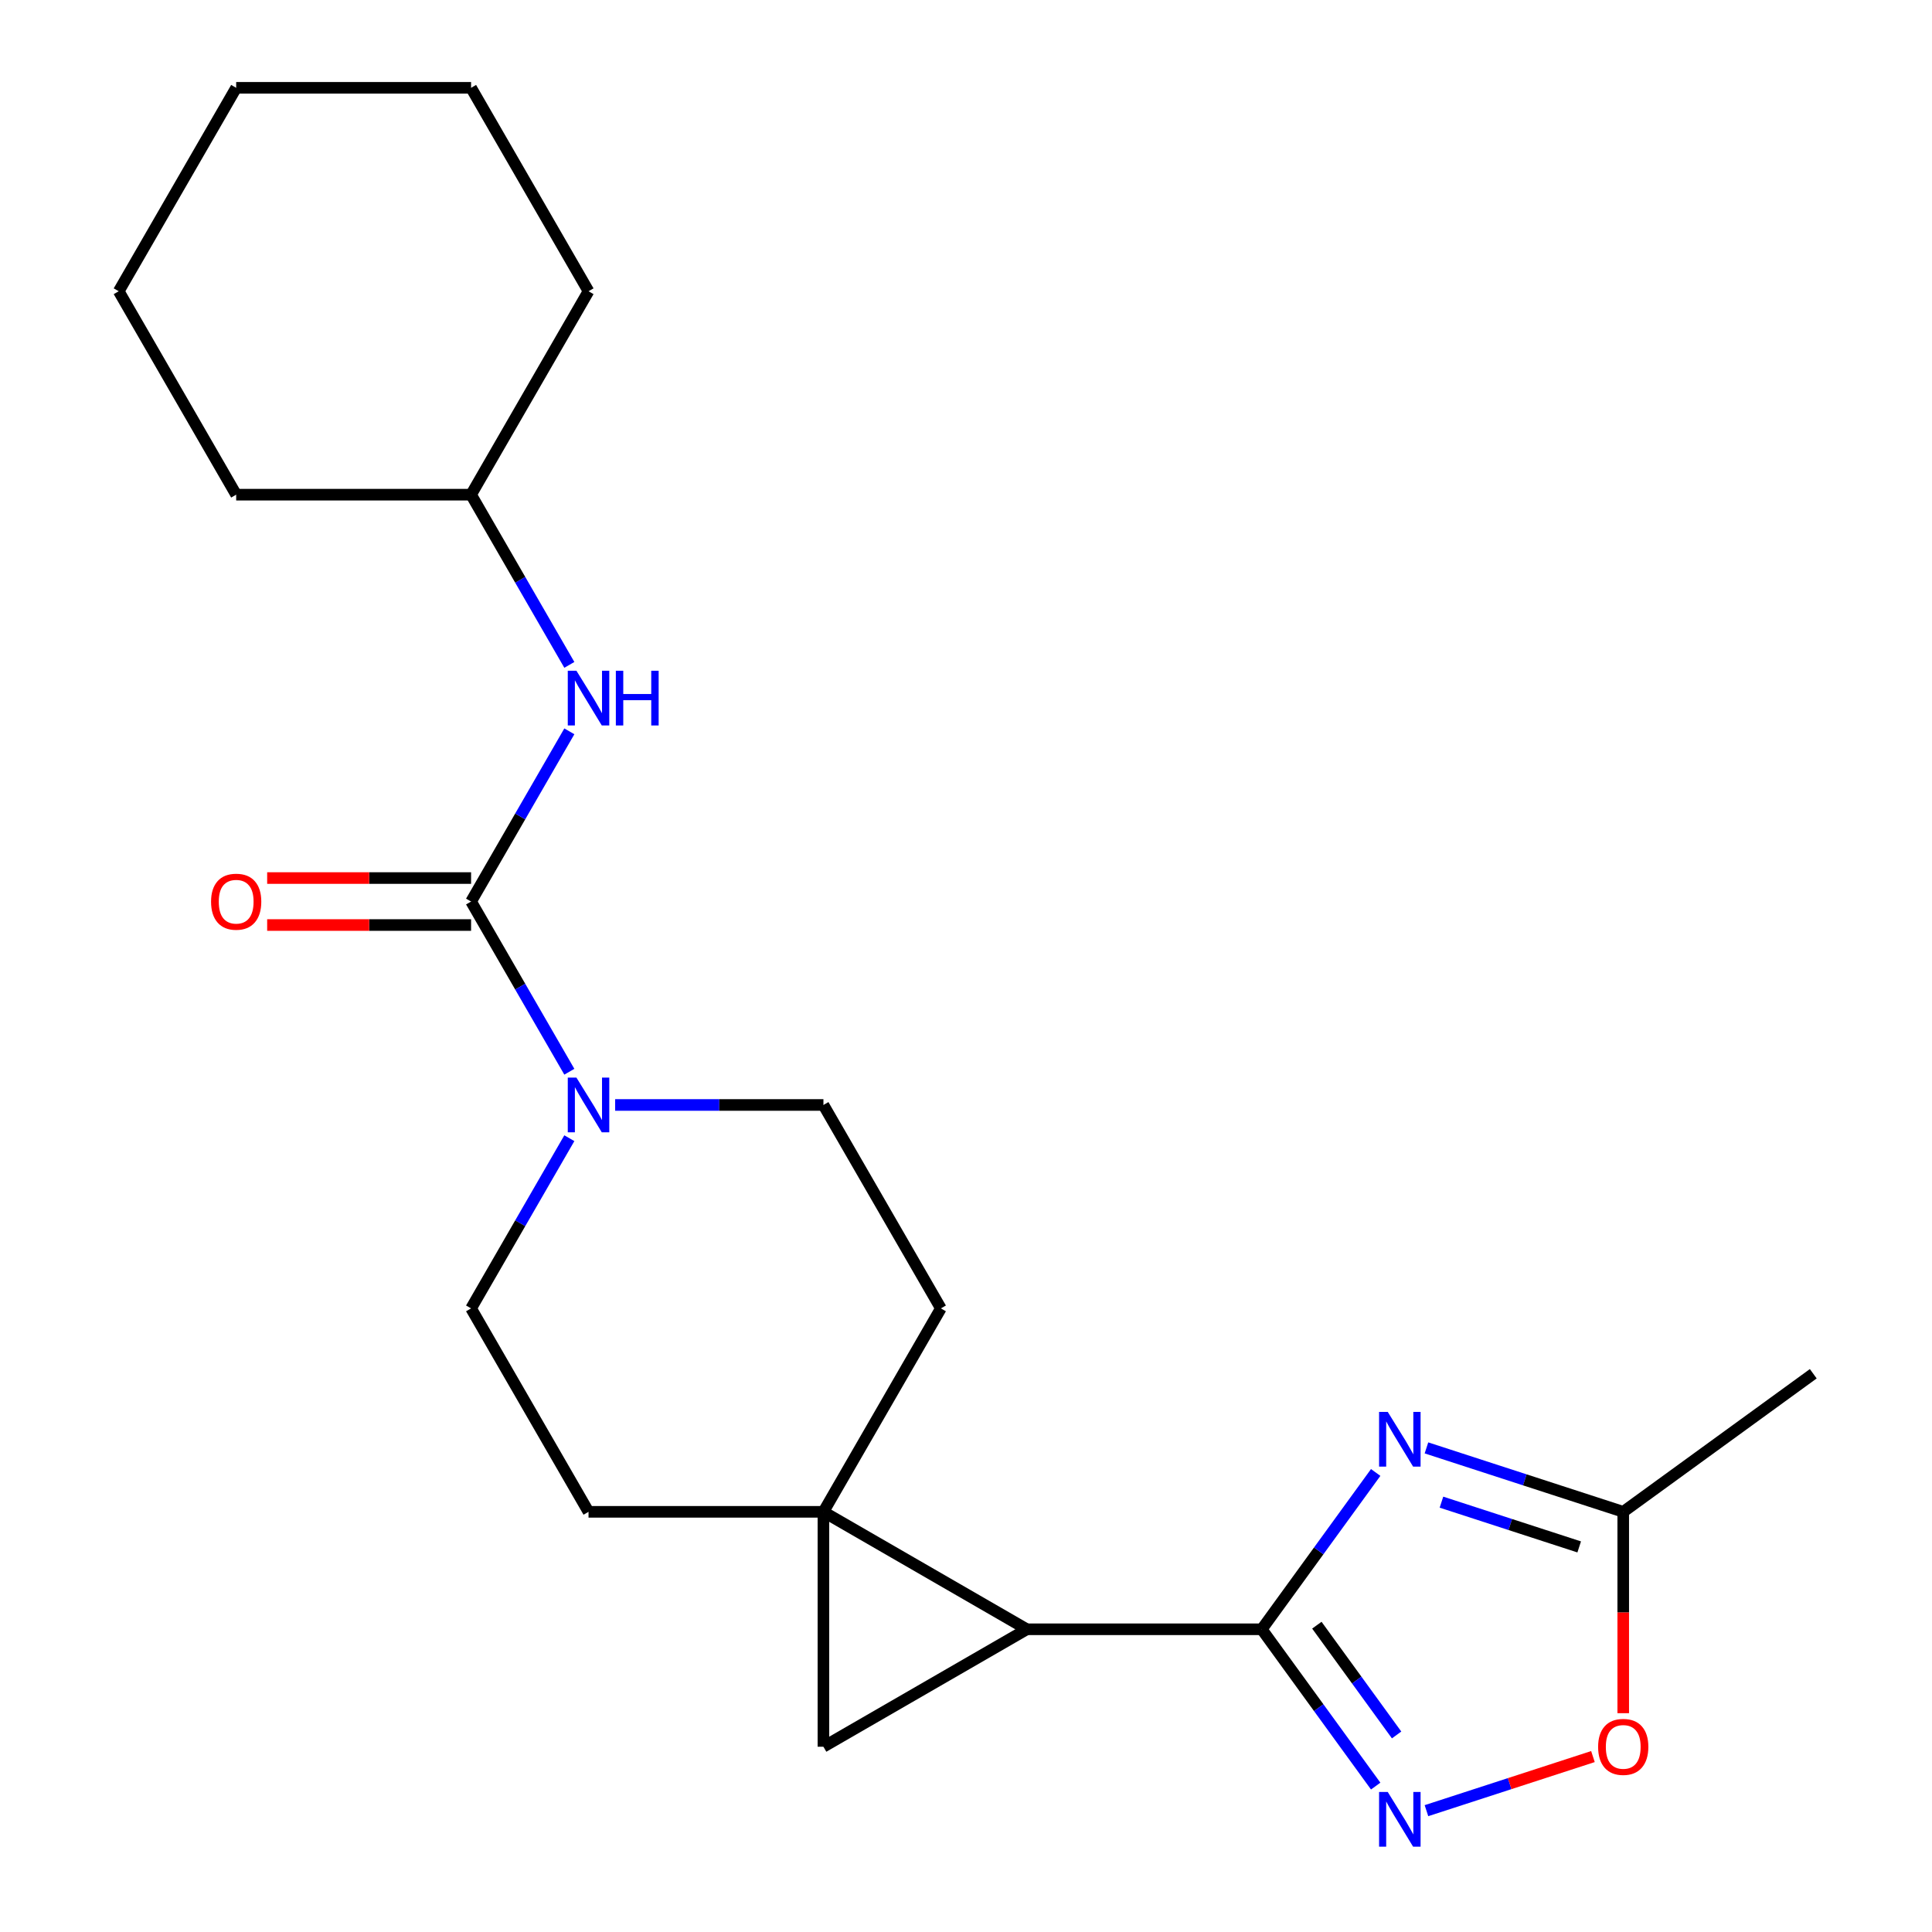 <?xml version='1.0' encoding='iso-8859-1'?>
<svg version='1.1' baseProfile='full'
              xmlns='http://www.w3.org/2000/svg'
                      xmlns:rdkit='http://www.rdkit.org/xml'
                      xmlns:xlink='http://www.w3.org/1999/xlink'
                  xml:space='preserve'
width='1000px' height='1000px' viewBox='0 0 1000 1000'>
<!-- END OF HEADER -->
<rect style='opacity:1.0;fill:#FFFFFF;stroke:none' width='1000' height='1000' x='0' y='0'> </rect>
<path class='bond-1' d='M 653.085,843.312 L 531.5,843.312' style='fill:none;fill-rule:evenodd;stroke:#000000;stroke-width:6px;stroke-linecap:butt;stroke-linejoin:miter;stroke-opacity:1' />
<path class='bond-2' d='M 653.085,843.312 L 682.569,802.73' style='fill:none;fill-rule:evenodd;stroke:#000000;stroke-width:6px;stroke-linecap:butt;stroke-linejoin:miter;stroke-opacity:1' />
<path class='bond-2' d='M 682.569,802.73 L 712.054,762.148' style='fill:none;fill-rule:evenodd;stroke:#0000FF;stroke-width:6px;stroke-linecap:butt;stroke-linejoin:miter;stroke-opacity:1' />
<path class='bond-4' d='M 653.085,843.312 L 682.569,883.894' style='fill:none;fill-rule:evenodd;stroke:#000000;stroke-width:6px;stroke-linecap:butt;stroke-linejoin:miter;stroke-opacity:1' />
<path class='bond-4' d='M 682.569,883.894 L 712.054,924.476' style='fill:none;fill-rule:evenodd;stroke:#0000FF;stroke-width:6px;stroke-linecap:butt;stroke-linejoin:miter;stroke-opacity:1' />
<path class='bond-4' d='M 681.603,841.193 L 702.242,869.601' style='fill:none;fill-rule:evenodd;stroke:#000000;stroke-width:6px;stroke-linecap:butt;stroke-linejoin:miter;stroke-opacity:1' />
<path class='bond-4' d='M 702.242,869.601 L 722.881,898.008' style='fill:none;fill-rule:evenodd;stroke:#0000FF;stroke-width:6px;stroke-linecap:butt;stroke-linejoin:miter;stroke-opacity:1' />
<path class='bond-0' d='M 426.205,782.52 L 531.5,843.312' style='fill:none;fill-rule:evenodd;stroke:#000000;stroke-width:6px;stroke-linecap:butt;stroke-linejoin:miter;stroke-opacity:1' />
<path class='bond-10' d='M 426.205,782.52 L 486.998,677.225' style='fill:none;fill-rule:evenodd;stroke:#000000;stroke-width:6px;stroke-linecap:butt;stroke-linejoin:miter;stroke-opacity:1' />
<path class='bond-11' d='M 426.205,782.52 L 304.621,782.52' style='fill:none;fill-rule:evenodd;stroke:#000000;stroke-width:6px;stroke-linecap:butt;stroke-linejoin:miter;stroke-opacity:1' />
<path class='bond-23' d='M 426.205,782.52 L 426.205,904.104' style='fill:none;fill-rule:evenodd;stroke:#000000;stroke-width:6px;stroke-linecap:butt;stroke-linejoin:miter;stroke-opacity:1' />
<path class='bond-3' d='M 531.5,843.312 L 426.205,904.104' style='fill:none;fill-rule:evenodd;stroke:#000000;stroke-width:6px;stroke-linecap:butt;stroke-linejoin:miter;stroke-opacity:1' />
<path class='bond-7' d='M 738.33,749.425 L 789.257,765.972' style='fill:none;fill-rule:evenodd;stroke:#0000FF;stroke-width:6px;stroke-linecap:butt;stroke-linejoin:miter;stroke-opacity:1' />
<path class='bond-7' d='M 789.257,765.972 L 840.183,782.52' style='fill:none;fill-rule:evenodd;stroke:#000000;stroke-width:6px;stroke-linecap:butt;stroke-linejoin:miter;stroke-opacity:1' />
<path class='bond-7' d='M 746.093,777.516 L 781.742,789.099' style='fill:none;fill-rule:evenodd;stroke:#0000FF;stroke-width:6px;stroke-linecap:butt;stroke-linejoin:miter;stroke-opacity:1' />
<path class='bond-7' d='M 781.742,789.099 L 817.391,800.682' style='fill:none;fill-rule:evenodd;stroke:#000000;stroke-width:6px;stroke-linecap:butt;stroke-linejoin:miter;stroke-opacity:1' />
<path class='bond-8' d='M 738.33,937.198 L 781.418,923.198' style='fill:none;fill-rule:evenodd;stroke:#0000FF;stroke-width:6px;stroke-linecap:butt;stroke-linejoin:miter;stroke-opacity:1' />
<path class='bond-8' d='M 781.418,923.198 L 824.506,909.198' style='fill:none;fill-rule:evenodd;stroke:#FF0000;stroke-width:6px;stroke-linecap:butt;stroke-linejoin:miter;stroke-opacity:1' />
<path class='bond-5' d='M 243.829,466.635 L 269.26,510.682' style='fill:none;fill-rule:evenodd;stroke:#000000;stroke-width:6px;stroke-linecap:butt;stroke-linejoin:miter;stroke-opacity:1' />
<path class='bond-5' d='M 269.26,510.682 L 294.691,554.73' style='fill:none;fill-rule:evenodd;stroke:#0000FF;stroke-width:6px;stroke-linecap:butt;stroke-linejoin:miter;stroke-opacity:1' />
<path class='bond-9' d='M 243.829,466.635 L 269.26,422.587' style='fill:none;fill-rule:evenodd;stroke:#000000;stroke-width:6px;stroke-linecap:butt;stroke-linejoin:miter;stroke-opacity:1' />
<path class='bond-9' d='M 269.26,422.587 L 294.691,378.539' style='fill:none;fill-rule:evenodd;stroke:#0000FF;stroke-width:6px;stroke-linecap:butt;stroke-linejoin:miter;stroke-opacity:1' />
<path class='bond-12' d='M 243.829,454.476 L 191.057,454.476' style='fill:none;fill-rule:evenodd;stroke:#000000;stroke-width:6px;stroke-linecap:butt;stroke-linejoin:miter;stroke-opacity:1' />
<path class='bond-12' d='M 191.057,454.476 L 138.285,454.476' style='fill:none;fill-rule:evenodd;stroke:#FF0000;stroke-width:6px;stroke-linecap:butt;stroke-linejoin:miter;stroke-opacity:1' />
<path class='bond-12' d='M 243.829,478.793 L 191.057,478.793' style='fill:none;fill-rule:evenodd;stroke:#000000;stroke-width:6px;stroke-linecap:butt;stroke-linejoin:miter;stroke-opacity:1' />
<path class='bond-12' d='M 191.057,478.793 L 138.285,478.793' style='fill:none;fill-rule:evenodd;stroke:#FF0000;stroke-width:6px;stroke-linecap:butt;stroke-linejoin:miter;stroke-opacity:1' />
<path class='bond-6' d='M 294.691,589.129 L 269.26,633.177' style='fill:none;fill-rule:evenodd;stroke:#0000FF;stroke-width:6px;stroke-linecap:butt;stroke-linejoin:miter;stroke-opacity:1' />
<path class='bond-6' d='M 269.26,633.177 L 243.829,677.225' style='fill:none;fill-rule:evenodd;stroke:#000000;stroke-width:6px;stroke-linecap:butt;stroke-linejoin:miter;stroke-opacity:1' />
<path class='bond-24' d='M 318.401,571.93 L 372.303,571.93' style='fill:none;fill-rule:evenodd;stroke:#0000FF;stroke-width:6px;stroke-linecap:butt;stroke-linejoin:miter;stroke-opacity:1' />
<path class='bond-24' d='M 372.303,571.93 L 426.205,571.93' style='fill:none;fill-rule:evenodd;stroke:#000000;stroke-width:6px;stroke-linecap:butt;stroke-linejoin:miter;stroke-opacity:1' />
<path class='bond-16' d='M 840.183,782.52 L 938.547,711.054' style='fill:none;fill-rule:evenodd;stroke:#000000;stroke-width:6px;stroke-linecap:butt;stroke-linejoin:miter;stroke-opacity:1' />
<path class='bond-22' d='M 840.183,782.52 L 840.183,834.632' style='fill:none;fill-rule:evenodd;stroke:#000000;stroke-width:6px;stroke-linecap:butt;stroke-linejoin:miter;stroke-opacity:1' />
<path class='bond-22' d='M 840.183,834.632 L 840.183,886.744' style='fill:none;fill-rule:evenodd;stroke:#FF0000;stroke-width:6px;stroke-linecap:butt;stroke-linejoin:miter;stroke-opacity:1' />
<path class='bond-15' d='M 294.691,344.14 L 269.26,300.092' style='fill:none;fill-rule:evenodd;stroke:#0000FF;stroke-width:6px;stroke-linecap:butt;stroke-linejoin:miter;stroke-opacity:1' />
<path class='bond-15' d='M 269.26,300.092 L 243.829,256.045' style='fill:none;fill-rule:evenodd;stroke:#000000;stroke-width:6px;stroke-linecap:butt;stroke-linejoin:miter;stroke-opacity:1' />
<path class='bond-14' d='M 486.998,677.225 L 426.205,571.93' style='fill:none;fill-rule:evenodd;stroke:#000000;stroke-width:6px;stroke-linecap:butt;stroke-linejoin:miter;stroke-opacity:1' />
<path class='bond-13' d='M 304.621,782.52 L 243.829,677.225' style='fill:none;fill-rule:evenodd;stroke:#000000;stroke-width:6px;stroke-linecap:butt;stroke-linejoin:miter;stroke-opacity:1' />
<path class='bond-17' d='M 243.829,256.045 L 304.621,150.75' style='fill:none;fill-rule:evenodd;stroke:#000000;stroke-width:6px;stroke-linecap:butt;stroke-linejoin:miter;stroke-opacity:1' />
<path class='bond-18' d='M 243.829,256.045 L 122.245,256.045' style='fill:none;fill-rule:evenodd;stroke:#000000;stroke-width:6px;stroke-linecap:butt;stroke-linejoin:miter;stroke-opacity:1' />
<path class='bond-19' d='M 304.621,150.75 L 243.829,45.455' style='fill:none;fill-rule:evenodd;stroke:#000000;stroke-width:6px;stroke-linecap:butt;stroke-linejoin:miter;stroke-opacity:1' />
<path class='bond-20' d='M 122.245,256.045 L 61.453,150.75' style='fill:none;fill-rule:evenodd;stroke:#000000;stroke-width:6px;stroke-linecap:butt;stroke-linejoin:miter;stroke-opacity:1' />
<path class='bond-25' d='M 243.829,45.455 L 122.245,45.455' style='fill:none;fill-rule:evenodd;stroke:#000000;stroke-width:6px;stroke-linecap:butt;stroke-linejoin:miter;stroke-opacity:1' />
<path class='bond-21' d='M 61.453,150.75 L 122.245,45.455' style='fill:none;fill-rule:evenodd;stroke:#000000;stroke-width:6px;stroke-linecap:butt;stroke-linejoin:miter;stroke-opacity:1' />
<path  class='atom-3' d='M 718.29 730.788
L 727.57 745.788
Q 728.49 747.268, 729.97 749.948
Q 731.45 752.628, 731.53 752.788
L 731.53 730.788
L 735.29 730.788
L 735.29 759.108
L 731.41 759.108
L 721.45 742.708
Q 720.29 740.788, 719.05 738.588
Q 717.85 736.388, 717.49 735.708
L 717.49 759.108
L 713.81 759.108
L 713.81 730.788
L 718.29 730.788
' fill='#0000FF'/>
<path  class='atom-5' d='M 718.29 927.515
L 727.57 942.515
Q 728.49 943.995, 729.97 946.675
Q 731.45 949.355, 731.53 949.515
L 731.53 927.515
L 735.29 927.515
L 735.29 955.835
L 731.41 955.835
L 721.45 939.435
Q 720.29 937.515, 719.05 935.315
Q 717.85 933.115, 717.49 932.435
L 717.49 955.835
L 713.81 955.835
L 713.81 927.515
L 718.29 927.515
' fill='#0000FF'/>
<path  class='atom-7' d='M 298.361 557.77
L 307.641 572.77
Q 308.561 574.25, 310.041 576.93
Q 311.521 579.61, 311.601 579.77
L 311.601 557.77
L 315.361 557.77
L 315.361 586.09
L 311.481 586.09
L 301.521 569.69
Q 300.361 567.77, 299.121 565.57
Q 297.921 563.37, 297.561 562.69
L 297.561 586.09
L 293.881 586.09
L 293.881 557.77
L 298.361 557.77
' fill='#0000FF'/>
<path  class='atom-9' d='M 827.183 904.184
Q 827.183 897.384, 830.543 893.584
Q 833.903 889.784, 840.183 889.784
Q 846.463 889.784, 849.823 893.584
Q 853.183 897.384, 853.183 904.184
Q 853.183 911.064, 849.783 914.984
Q 846.383 918.864, 840.183 918.864
Q 833.943 918.864, 830.543 914.984
Q 827.183 911.104, 827.183 904.184
M 840.183 915.664
Q 844.503 915.664, 846.823 912.784
Q 849.183 909.864, 849.183 904.184
Q 849.183 898.624, 846.823 895.824
Q 844.503 892.984, 840.183 892.984
Q 835.863 892.984, 833.503 895.784
Q 831.183 898.584, 831.183 904.184
Q 831.183 909.904, 833.503 912.784
Q 835.863 915.664, 840.183 915.664
' fill='#FF0000'/>
<path  class='atom-10' d='M 298.361 347.18
L 307.641 362.18
Q 308.561 363.66, 310.041 366.34
Q 311.521 369.02, 311.601 369.18
L 311.601 347.18
L 315.361 347.18
L 315.361 375.5
L 311.481 375.5
L 301.521 359.1
Q 300.361 357.18, 299.121 354.98
Q 297.921 352.78, 297.561 352.1
L 297.561 375.5
L 293.881 375.5
L 293.881 347.18
L 298.361 347.18
' fill='#0000FF'/>
<path  class='atom-10' d='M 318.761 347.18
L 322.601 347.18
L 322.601 359.22
L 337.081 359.22
L 337.081 347.18
L 340.921 347.18
L 340.921 375.5
L 337.081 375.5
L 337.081 362.42
L 322.601 362.42
L 322.601 375.5
L 318.761 375.5
L 318.761 347.18
' fill='#0000FF'/>
<path  class='atom-13' d='M 109.245 466.715
Q 109.245 459.915, 112.605 456.115
Q 115.965 452.315, 122.245 452.315
Q 128.525 452.315, 131.885 456.115
Q 135.245 459.915, 135.245 466.715
Q 135.245 473.595, 131.845 477.515
Q 128.445 481.395, 122.245 481.395
Q 116.005 481.395, 112.605 477.515
Q 109.245 473.635, 109.245 466.715
M 122.245 478.195
Q 126.565 478.195, 128.885 475.315
Q 131.245 472.395, 131.245 466.715
Q 131.245 461.155, 128.885 458.355
Q 126.565 455.515, 122.245 455.515
Q 117.925 455.515, 115.565 458.315
Q 113.245 461.115, 113.245 466.715
Q 113.245 472.435, 115.565 475.315
Q 117.925 478.195, 122.245 478.195
' fill='#FF0000'/>
</svg>
